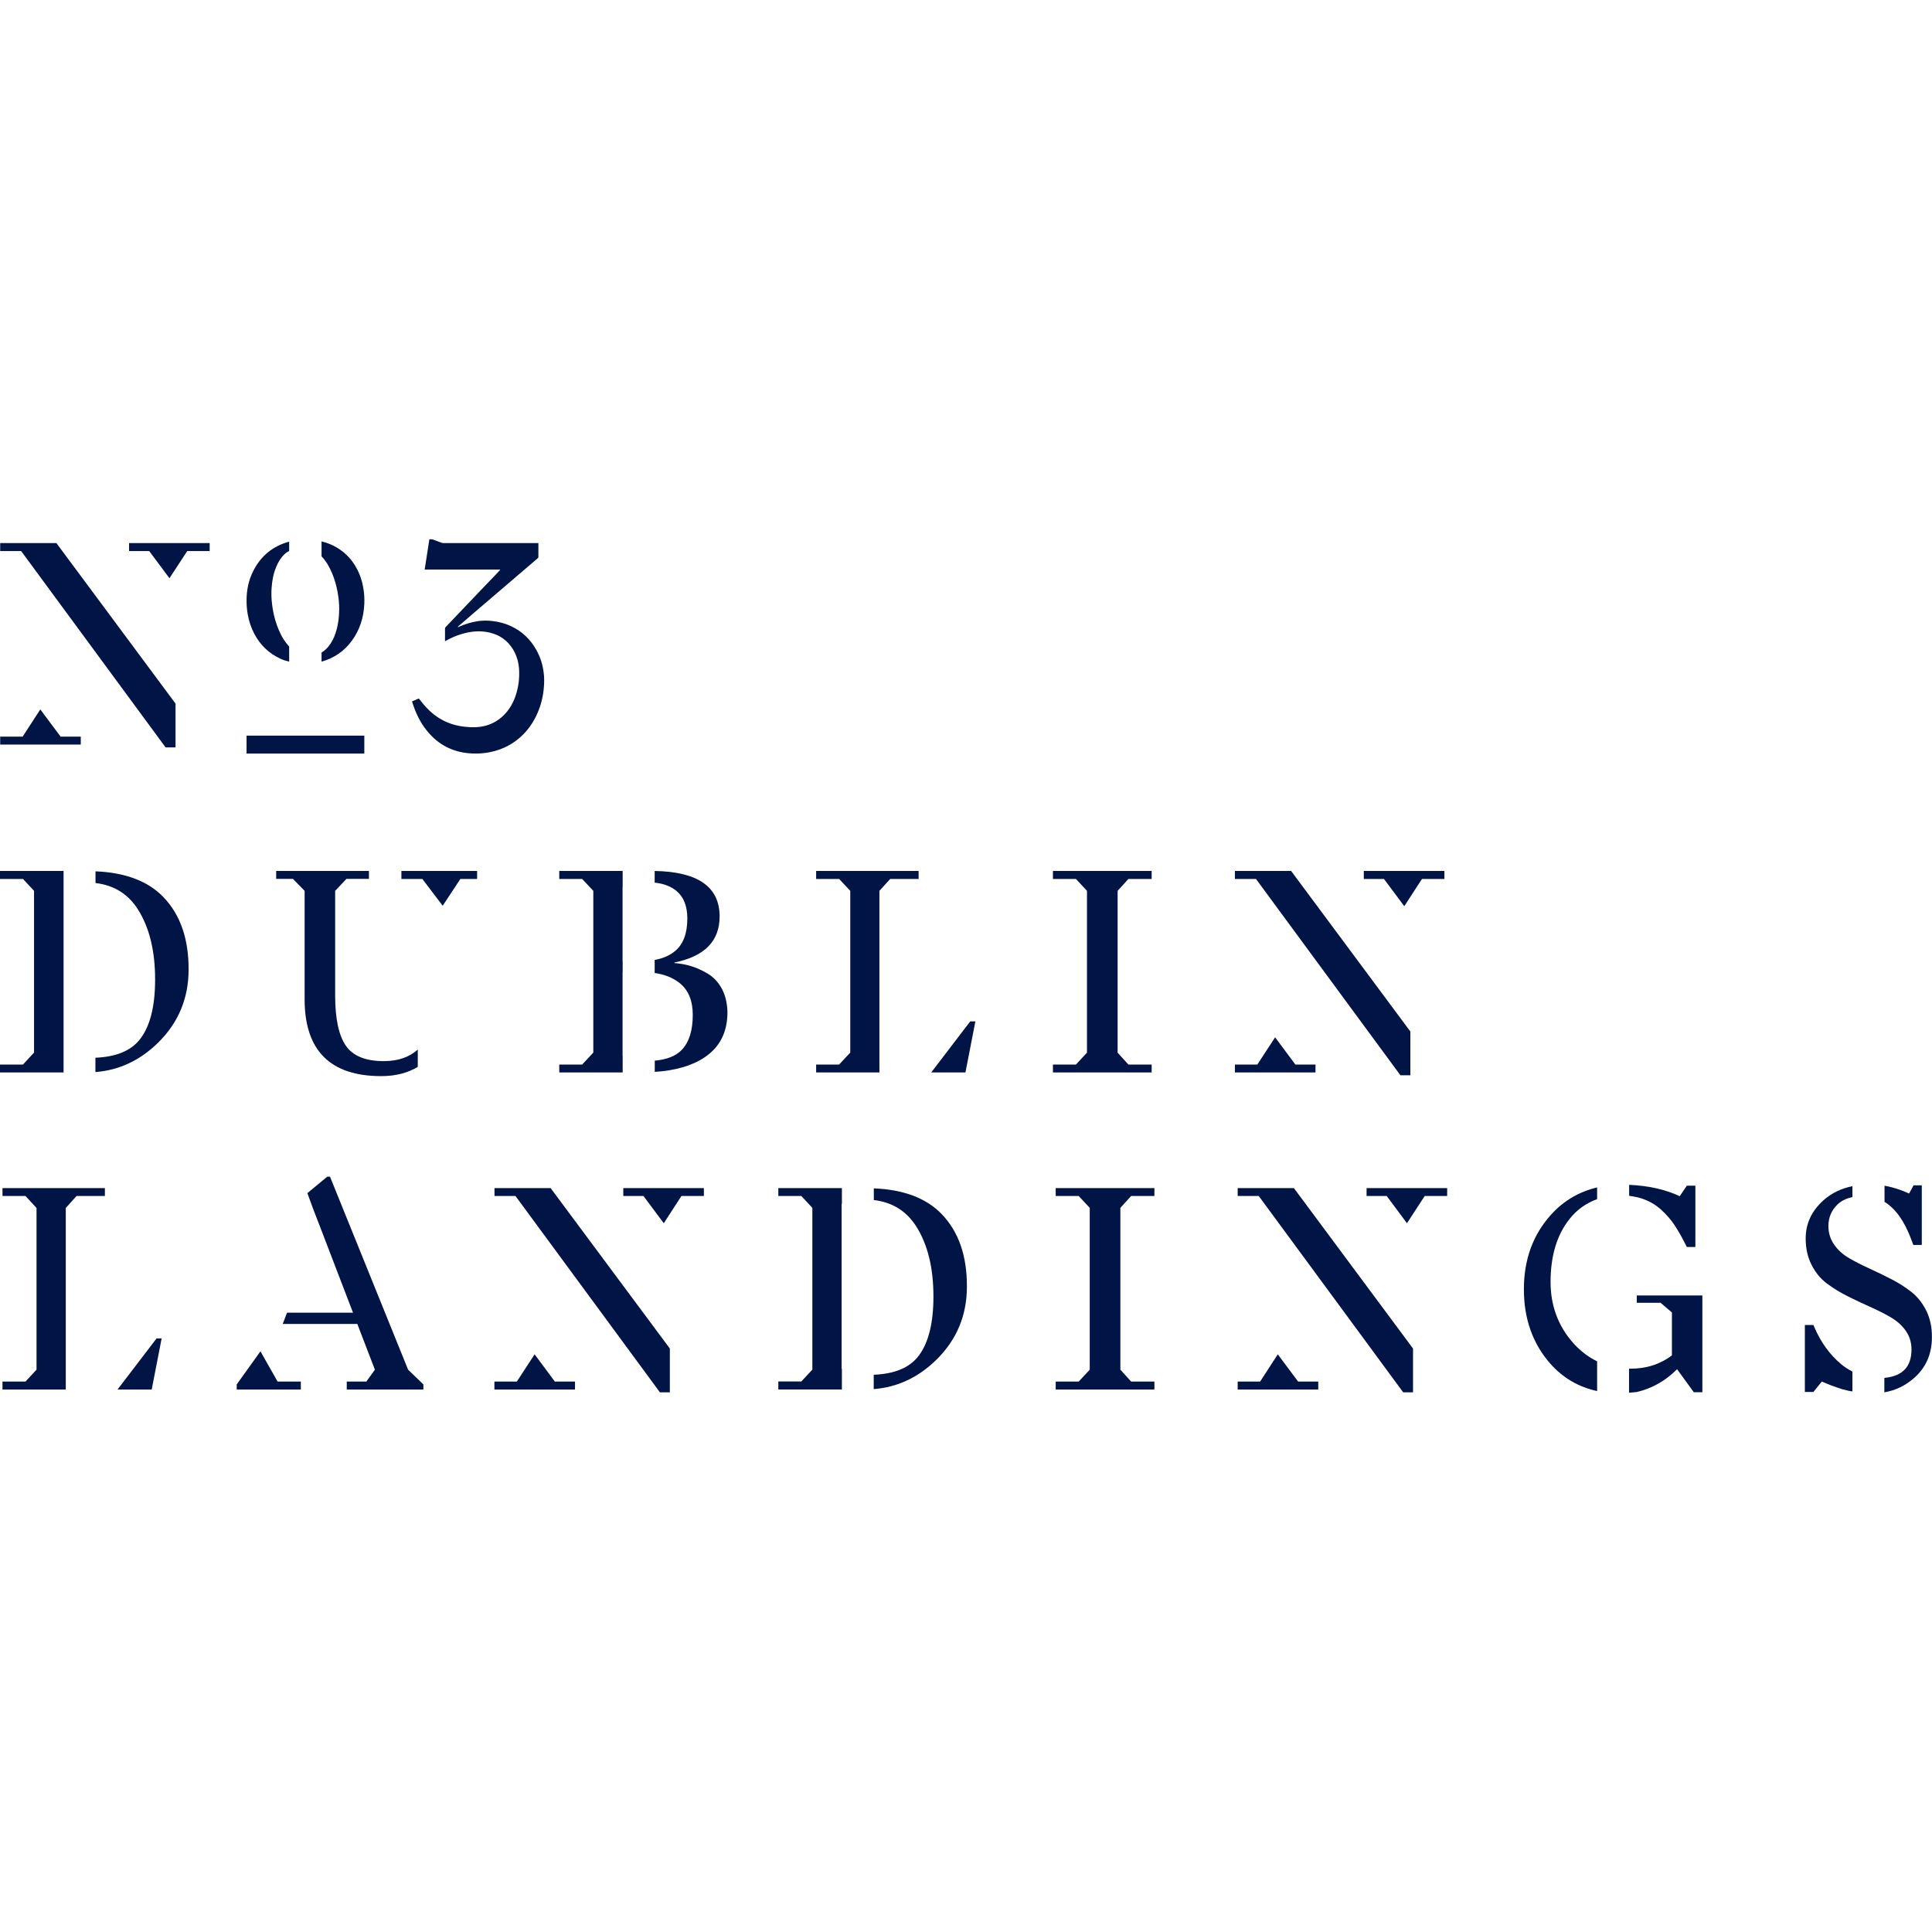 <?xml version="1.0" encoding="UTF-8"?> <!-- Generator: Adobe Illustrator 26.0.1, SVG Export Plug-In . SVG Version: 6.00 Build 0) --> <svg xmlns="http://www.w3.org/2000/svg" xmlns:xlink="http://www.w3.org/1999/xlink" version="1.1" id="Layer_1" x="0px" y="0px" viewBox="0 0 210 210" style="enable-background:new 0 0 210 210;" xml:space="preserve"> <style type="text/css"> .st0{fill:#001446;} </style> <g> <polygon class="st0" points="6.91,94.67 0,94.67 0,95.54 2.5,95.54 3.7,96.83 3.7,114.41 2.5,115.71 0,115.71 0,116.57 6.91,116.57 "></polygon> <g> <path class="st0" d="M17.78,97.53c-1.67-1.75-4.15-2.69-7.4-2.82v1.27c2.01,0.24,3.55,1.19,4.62,2.88c1.24,1.97,1.86,4.5,1.86,7.6 c0,2.88-0.53,5.02-1.59,6.43c-0.99,1.32-2.64,1.99-4.9,2.08v1.56c2.58-0.2,4.86-1.27,6.83-3.21c2.2-2.17,3.3-4.82,3.3-7.94 C20.51,102.05,19.6,99.43,17.78,97.53"></path> <polygon class="st0" points="43.63,94.67 43.63,95.54 45.91,95.54 47.36,97.45 48.12,98.45 50.04,95.54 51.86,95.54 51.86,94.67 "></polygon> <path class="st0" d="M45.4,114.09c-0.91,0.82-2.13,1.25-3.69,1.25c-1.97,0-3.35-0.56-4.12-1.68c-0.77-1.12-1.16-2.93-1.16-5.44 V96.83l1.23-1.3h2.44v-0.86H30.02v0.86h1.82l1.27,1.3v11.78c0,5.57,2.78,8.36,8.33,8.36c1.59,0,2.89-0.36,3.97-1V114.09z"></path> <path class="st0" d="M78.46,107.47c-0.39-0.72-0.9-1.26-1.53-1.64c-0.63-0.37-1.23-0.64-1.82-0.82c-0.59-0.18-1.19-0.28-1.8-0.33 v-0.06c3.27-0.66,4.91-2.33,4.91-5c0-3.23-2.37-4.87-7.06-4.95v1.27c0.97,0.1,1.77,0.4,2.39,0.92c0.77,0.65,1.16,1.64,1.16,2.98 c0,1.59-0.43,2.75-1.28,3.49c-0.6,0.52-1.37,0.85-2.27,1.01v1.42c1.06,0.15,1.95,0.5,2.67,1.06c0.98,0.76,1.47,1.92,1.47,3.49 c0,1.69-0.39,2.95-1.17,3.78c-0.65,0.7-1.65,1.08-2.96,1.2v1.22c2.2-0.14,4.03-0.65,5.43-1.59c1.64-1.1,2.47-2.73,2.47-4.89 C79.05,109.05,78.85,108.19,78.46,107.47"></path> <polygon class="st0" points="67.68,114.76 67.67,114.75 67.67,105.68 67.68,105.68 67.68,104.45 67.67,104.45 67.67,96.4 67.68,96.4 67.68,94.67 60.79,94.67 60.79,95.54 63.28,95.54 64.49,96.83 64.49,114.41 63.28,115.71 60.79,115.71 60.79,116.57 67.68,116.57 "></polygon> <polygon class="st0" points="95.59,114.41 95.59,96.83 96.76,95.54 99.85,95.54 99.85,94.67 88.71,94.67 88.71,95.54 91.21,95.54 92.42,96.83 92.42,114.41 91.21,115.71 88.71,115.71 88.71,116.57 95.59,116.57 "></polygon> <polygon class="st0" points="105.46,111.02 101.22,116.57 104.94,116.57 106.02,111.02 "></polygon> <polygon class="st0" points="114.45,116.57 114.45,115.71 116.95,115.71 118.15,114.42 118.15,96.83 116.95,95.54 114.45,95.54 114.45,94.67 125.18,94.67 125.18,95.54 122.65,95.54 121.48,96.83 121.48,114.42 122.65,115.71 125.18,115.71 125.18,116.57 "></polygon> <polygon class="st0" points="138.6,112.75 140.8,115.71 142.99,115.71 142.99,116.57 134.23,116.57 134.23,115.71 136.67,115.71 "></polygon> <polygon class="st0" points="140.34,94.67 134.23,94.67 134.23,95.54 136.52,95.54 152.22,116.88 153.3,116.88 153.3,112.12 "></polygon> <polygon class="st0" points="152.64,98.5 150.43,95.54 148.24,95.54 148.24,94.67 157,94.67 157,95.54 154.56,95.54 "></polygon> <polygon class="st0" points="28.31,146.88 25.73,150.48 25.73,151.04 32.7,151.04 32.7,150.17 30.17,150.17 "></polygon> <polygon class="st0" points="44.36,148.88 35.87,127.9 35.57,127.9 33.41,129.69 34.09,131.54 34.76,133.27 38.37,142.68 31.2,142.68 30.73,143.91 38.84,143.91 40.75,148.88 39.82,150.17 37.69,150.17 37.69,151.04 46.02,151.04 46.02,150.48 "></polygon> <polygon class="st0" points="7.15,148.88 7.15,131.3 8.32,130 11.4,130 11.4,129.14 0.27,129.14 0.27,130 2.77,130 3.97,131.3 3.97,148.88 2.77,150.17 0.27,150.17 0.27,151.04 7.15,151.04 "></polygon> <polygon class="st0" points="17.02,145.48 12.77,151.04 16.49,151.04 17.57,145.48 "></polygon> <polygon class="st0" points="58.11,147.21 60.31,150.17 62.5,150.17 62.5,151.04 53.74,151.04 53.74,150.17 56.18,150.17 "></polygon> <polygon class="st0" points="59.85,129.14 53.75,129.14 53.75,130 56.03,130 71.73,151.34 72.81,151.34 72.81,146.58 "></polygon> <polygon class="st0" points="72.15,132.96 69.94,130 67.75,130 67.75,129.14 76.51,129.14 76.51,130 74.07,130 "></polygon> <path class="st0" d="M91.51,148.8c-0.01,0-0.02-0.01-0.03-0.01v-17.92c0,0,0.02-0.01,0.03-0.01v-1.72H84.6V130h2.5l1.2,1.29v17.58 l-1.2,1.29h-2.5v0.87h6.91V148.8z"></path> <path class="st0" d="M102.38,131.99c-1.67-1.75-4.15-2.69-7.4-2.82v1.27c2.01,0.24,3.55,1.19,4.62,2.88 c1.24,1.96,1.86,4.5,1.86,7.6c0,2.88-0.53,5.02-1.59,6.43c-0.99,1.32-2.64,1.99-4.9,2.08v1.56c2.58-0.2,4.86-1.27,6.83-3.21 c2.2-2.17,3.3-4.82,3.3-7.94C105.11,136.51,104.2,133.89,102.38,131.99"></path> <polygon class="st0" points="114.75,151.04 114.75,150.17 117.25,150.17 118.45,148.88 118.45,131.29 117.25,130 114.75,130 114.75,129.14 125.48,129.14 125.48,130 122.95,130 121.78,131.29 121.78,148.88 122.95,150.17 125.48,150.17 125.48,151.04 "></polygon> <polygon class="st0" points="138.89,147.21 141.1,150.17 143.29,150.17 143.29,151.04 134.53,151.04 134.53,150.17 136.97,150.17 "></polygon> <polygon class="st0" points="140.64,129.14 134.53,129.14 134.53,130 136.82,130 152.52,151.34 153.59,151.34 153.59,146.58 "></polygon> <polygon class="st0" points="152.93,132.96 150.73,130 148.54,130 148.54,129.14 157.3,129.14 157.3,130 154.86,130 "></polygon> <path class="st0" d="M177.07,129.98c0.53,0.07,1.03,0.17,1.49,0.33c0.78,0.27,1.45,0.68,2.02,1.2c0.56,0.52,1.03,1.05,1.39,1.59 c0.36,0.54,0.74,1.18,1.13,1.95l0.25,0.49h0.93v-6.66h-0.93l-0.77,1.14c-1.62-0.75-3.46-1.15-5.5-1.23V129.98z"></path> <path class="st0" d="M173.6,147.97c-0.95-0.46-1.81-1.11-2.58-1.97c-1.65-1.85-2.48-4.07-2.48-6.66c0-2.8,0.67-5.06,2.02-6.79 c0.84-1.08,1.87-1.78,3.04-2.21v-1.27c-1.96,0.46-3.63,1.44-5,2.95c-1.97,2.18-2.96,4.88-2.96,8.11c0,3.21,0.95,5.9,2.85,8.07 c1.38,1.57,3.08,2.56,5.11,3V147.97z"></path> <path class="st0" d="M177.91,140.81v0.8h2.59l1.23,1.05v4.66c-1.27,0.97-2.77,1.45-4.5,1.45c-0.05,0-0.11,0-0.16-0.01v2.62 c0.29-0.03,0.56-0.03,0.87-0.08c1.64-0.39,3.09-1.21,4.35-2.47l1.82,2.5h0.93v-10.52H177.91z"></path> <path class="st0" d="M204.83,130.63c1.17,0.72,2.13,2.03,2.86,3.95l0.28,0.74h0.92v-6.48H208l-0.49,0.89 c-0.9-0.41-1.79-0.69-2.67-0.85V130.63z"></path> <path class="st0" d="M209.38,142.47c-0.41-0.83-0.95-1.51-1.62-2.04c-0.67-0.53-1.4-0.99-2.2-1.4c-0.8-0.41-1.6-0.8-2.39-1.16 c-0.79-0.36-1.52-0.73-2.19-1.12c-0.67-0.39-1.21-0.88-1.62-1.47c-0.41-0.59-0.62-1.26-0.62-2.02c0-0.9,0.32-1.68,0.96-2.31 c0.42-0.42,0.98-0.69,1.65-0.83v-1.19c-1.21,0.25-2.27,0.75-3.15,1.54c-1.29,1.16-1.93,2.54-1.93,4.15c0,1.07,0.21,2.02,0.63,2.85 c0.42,0.83,0.97,1.51,1.65,2.02c0.68,0.51,1.43,0.98,2.25,1.39c0.82,0.41,1.64,0.8,2.45,1.16c0.81,0.36,1.56,0.73,2.24,1.13 c0.68,0.39,1.23,0.88,1.65,1.47c0.42,0.59,0.63,1.27,0.63,2.05c0,1.88-0.99,2.9-2.95,3.08v1.57c1.23-0.21,2.32-0.74,3.27-1.59 c1.27-1.13,1.9-2.6,1.9-4.41C210,144.25,209.79,143.3,209.38,142.47"></path> <path class="st0" d="M201.35,149.08c-0.43-0.22-0.85-0.48-1.25-0.82c-1.21-1.02-2.17-2.34-2.87-3.96l-0.12-0.28h-0.93v7.28h0.93 l0.92-1.14c0.02,0.02,0.17,0.09,0.45,0.2c0.28,0.11,0.46,0.19,0.54,0.22c0.08,0.03,0.27,0.1,0.56,0.2 c0.29,0.1,0.51,0.17,0.66,0.22c0.15,0.04,0.38,0.1,0.68,0.17c0.16,0.04,0.29,0.05,0.43,0.07V149.08z"></path> <polygon class="st0" points="4.38,77.11 6.59,80.07 8.78,80.07 8.78,80.93 0.02,80.93 0.02,80.07 2.46,80.07 "></polygon> <polygon class="st0" points="6.13,59.03 0.02,59.03 0.02,59.9 2.3,59.9 18,81.24 19.08,81.24 19.08,76.48 "></polygon> </g> <g> <polygon class="st0" points="18.42,62.85 16.22,59.9 14.03,59.9 14.03,59.03 22.79,59.03 22.79,59.9 20.35,59.9 "></polygon> <path class="st0" d="M44.81,76.23c0.23-0.1,0.47-0.21,0.71-0.31c0.17,0.21,0.33,0.42,0.5,0.62c0.72,0.86,1.58,1.56,2.63,1.99 c0.58,0.24,1.19,0.39,1.82,0.46c0.43,0.05,0.85,0.07,1.28,0.05c1.05-0.05,1.98-0.4,2.77-1.08c0.85-0.74,1.36-1.68,1.65-2.75 c0.21-0.74,0.29-1.51,0.26-2.28c-0.03-0.84-0.23-1.63-0.67-2.35c-0.59-0.96-1.44-1.56-2.53-1.82c-1.02-0.24-2.03-0.15-3.03,0.15 c-0.59,0.17-1.16,0.42-1.7,0.72c-0.04,0.02-0.08,0.04-0.13,0.07v-0.11c0-0.42,0-0.84,0-1.26c0-0.07,0.02-0.11,0.06-0.16 c0.48-0.5,0.96-1,1.43-1.5c0.8-0.84,1.6-1.68,2.4-2.52c0.57-0.6,1.15-1.2,1.73-1.8c0.1-0.11,0.21-0.22,0.31-0.33 c0.02-0.02,0.04-0.06,0.07-0.11h-8.21c0.17-1.1,0.34-2.19,0.51-3.29c0.16,0,0.31-0.01,0.46,0.05c0.29,0.12,0.59,0.22,0.88,0.33 c0.05,0.02,0.12,0.03,0.17,0.03c3.41,0,6.82,0,10.22,0h0.12v0.1c0,0.47,0,0.94,0,1.41c0,0.05-0.01,0.09-0.06,0.13 c-1.44,1.23-2.87,2.46-4.31,3.69c-1.43,1.22-2.86,2.44-4.28,3.67c-0.04,0.04-0.08,0.08-0.12,0.12c0.01,0.01,0.01,0.02,0.02,0.02 c0.02-0.01,0.05-0.02,0.08-0.03c0.68-0.3,1.39-0.52,2.13-0.63c0.51-0.07,1.01-0.07,1.52-0.01c0.72,0.08,1.4,0.26,2.05,0.56 c1.21,0.57,2.12,1.45,2.76,2.61c0.43,0.77,0.69,1.6,0.79,2.48c0.07,0.54,0.06,1.09,0.01,1.63c-0.08,0.93-0.3,1.83-0.67,2.69 c-0.37,0.86-0.87,1.64-1.52,2.31c-1,1.03-2.22,1.68-3.63,1.97c-0.64,0.13-1.28,0.18-1.94,0.15c-2.03-0.08-3.69-0.9-4.96-2.49 c-0.72-0.89-1.2-1.91-1.55-2.99c-0.02-0.05-0.03-0.11-0.05-0.16C44.8,76.25,44.8,76.25,44.81,76.23"></path> </g> <g> <path class="st0" d="M30.83,69.5c-0.42-0.67-0.71-1.41-0.93-2.17c-0.16-0.55-0.26-1.11-0.33-1.67c-0.07-0.57-0.09-1.15-0.05-1.72 c0.05-0.79,0.19-1.56,0.49-2.29c0.22-0.55,0.52-1.05,0.96-1.45c0.14-0.13,0.3-0.22,0.46-0.31v-1.02 c-1.77,0.49-3.08,1.55-3.91,3.21c-0.51,1.01-0.72,2.09-0.72,3.19c0,0.53,0.04,1.02,0.13,1.52c0.13,0.73,0.36,1.44,0.71,2.1 c0.64,1.21,1.57,2.12,2.82,2.7c0.31,0.15,0.64,0.25,0.97,0.33v-1.64C31.21,70.03,31.01,69.78,30.83,69.5"></path> <path class="st0" d="M39.52,64.1c-0.09-0.61-0.24-1.2-0.48-1.76c-0.53-1.25-1.37-2.23-2.56-2.9c-0.49-0.27-1-0.46-1.53-0.59v1.62 c0.01,0.01,0.02,0.01,0.02,0.02c0.5,0.53,0.85,1.16,1.13,1.83c0.28,0.66,0.47,1.36,0.6,2.06c0.11,0.6,0.17,1.21,0.17,1.82 c-0.01,0.91-0.12,1.8-0.41,2.66c-0.18,0.53-0.43,1.02-0.79,1.45c-0.21,0.25-0.46,0.46-0.72,0.62v0.99 c1.35-0.38,2.46-1.13,3.3-2.28c0.87-1.19,1.28-2.54,1.35-4C39.62,65.12,39.6,64.61,39.52,64.1"></path> <rect x="26.8" y="79.96" class="st0" width="12.8" height="1.95"></rect> </g> </g> </svg> 